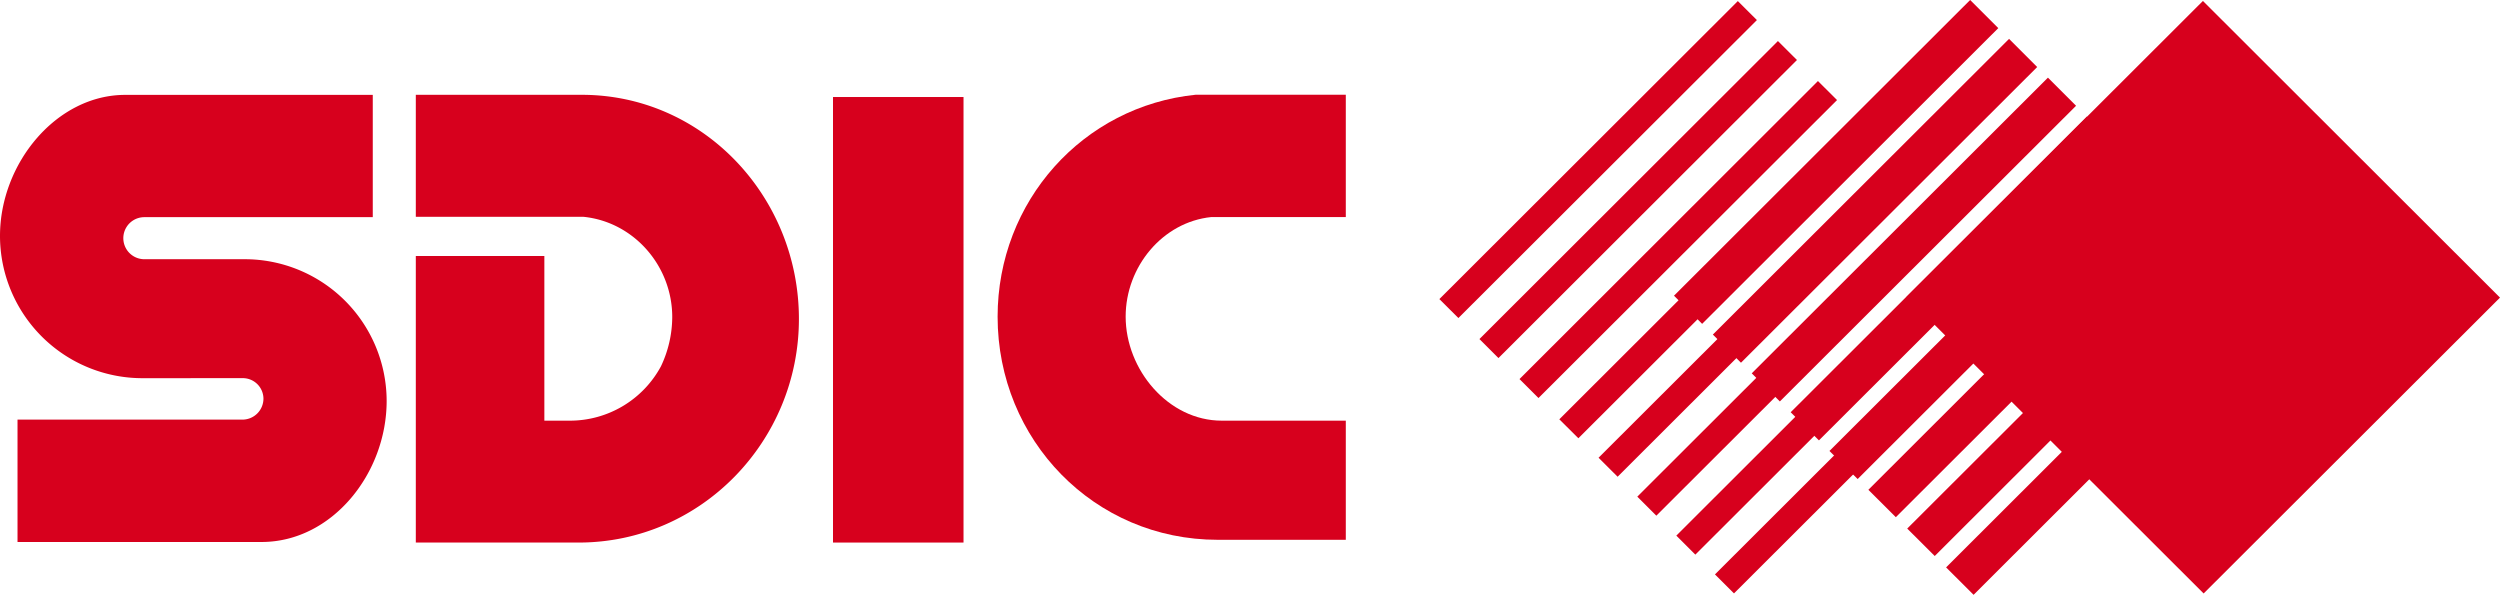 <svg id="Layer_1" data-name="Layer 1" xmlns="http://www.w3.org/2000/svg" viewBox="0 0 762 181.3"><defs><style>.cls-1{fill:#d7001d;}</style></defs><title>sdic-logo</title><path class="cls-1" d="M62.45,424.62A43.41,43.41,0,0,1,19,381.27c0-22.15,17.23-43,38.15-43h75.47v37.27H63a6.41,6.41,0,1,0,0,12.82H93.4a43.26,43.26,0,0,1,43.45,43.19c0,22.14-16.66,43-38.15,43H24.34V437.25H92.88a6.41,6.41,0,0,0,6.42-6.4,6.3,6.3,0,0,0-6.45-6.24Z" transform="translate(-19 -309.35)"/><rect class="cls-1" x="253.9" y="29.57" width="39.78" height="135.8"/><path class="cls-1" d="M429.2,375.51h-41c-14.84,1.52-26.1,15.13-26.1,30.34,0,16.21,13,31.72,29.29,31.72H429.2v36.31H390.15c-37.65,0-67.08-30.44-67.08-68,0-35.15,26-64.18,60.42-67.66H429.2Z" transform="translate(-19 -309.35)"/><path class="cls-1" d="M195.41,474.72H145.74V387.37h39.18l0,50.2h7.73A31.54,31.54,0,0,0,220.46,421a35.35,35.35,0,0,0,3.44-15c0-15.64-11.75-29-27-30.56H145.74V338.25H196c37.28-.18,66.51,31.09,66.51,68.32s-29.83,68.15-67.14,68.15" transform="translate(-19 -309.35)"/><polygon class="cls-1" points="438.72 91.16 529.69 0.33 535.5 6.12 444.52 96.94 438.72 91.16"/><polygon class="cls-1" points="450.93 103.34 541.91 12.51 547.71 18.29 456.73 109.14 450.93 103.34"/><polygon class="cls-1" points="463.14 115.54 554.11 24.7 559.93 30.5 468.93 121.32 463.14 115.54"/><polygon class="cls-1" points="475.28 127.8 566.27 36.96 572.07 42.76 481.09 133.58 475.28 127.8"/><polygon class="cls-1" points="487.24 139.52 578.22 48.69 584.02 54.48 493.05 145.31 487.24 139.52"/><polygon class="cls-1" points="499.05 151.38 590.03 60.55 595.84 66.35 504.85 157.18 499.05 151.38"/><polygon class="cls-1" points="510.94 163.26 601.92 72.42 607.72 78.22 516.74 169.05 510.94 163.26"/><polygon class="cls-1" points="522.72 175.08 613.69 84.25 619.5 90.05 528.52 180.87 522.72 175.08"/><polygon class="cls-1" points="510.23 90.13 600.5 0 609.08 8.57 518.81 98.71 510.23 90.13"/><rect class="cls-1" x="526.72" y="364.46" width="127.57" height="12.13" transform="translate(-108.18 216.16) rotate(-44.95)"/><polygon class="cls-1" points="533.93 113.79 624.21 23.67 632.78 32.24 542.5 122.36 533.93 113.79"/><polygon class="cls-1" points="545.8 125.65 636.08 35.52 644.67 44.12 554.41 134.23 545.8 125.65"/><polygon class="cls-1" points="557.62 137.45 647.91 47.32 656.48 55.9 566.21 146.01 557.62 137.45"/><polygon class="cls-1" points="569.48 149.29 659.75 59.15 668.12 67.52 577.85 157.64 569.48 149.29"/><polygon class="cls-1" points="581.32 161.11 671.61 70.97 679.98 79.34 589.71 169.47 581.32 161.11"/><polygon class="cls-1" points="593.17 172.94 683.44 82.81 691.82 91.17 601.55 181.3 593.17 172.94"/><polygon class="cls-1" points="762 90.71 671.67 180.89 581.12 90.48 671.45 0.29 762 90.71"/></svg>